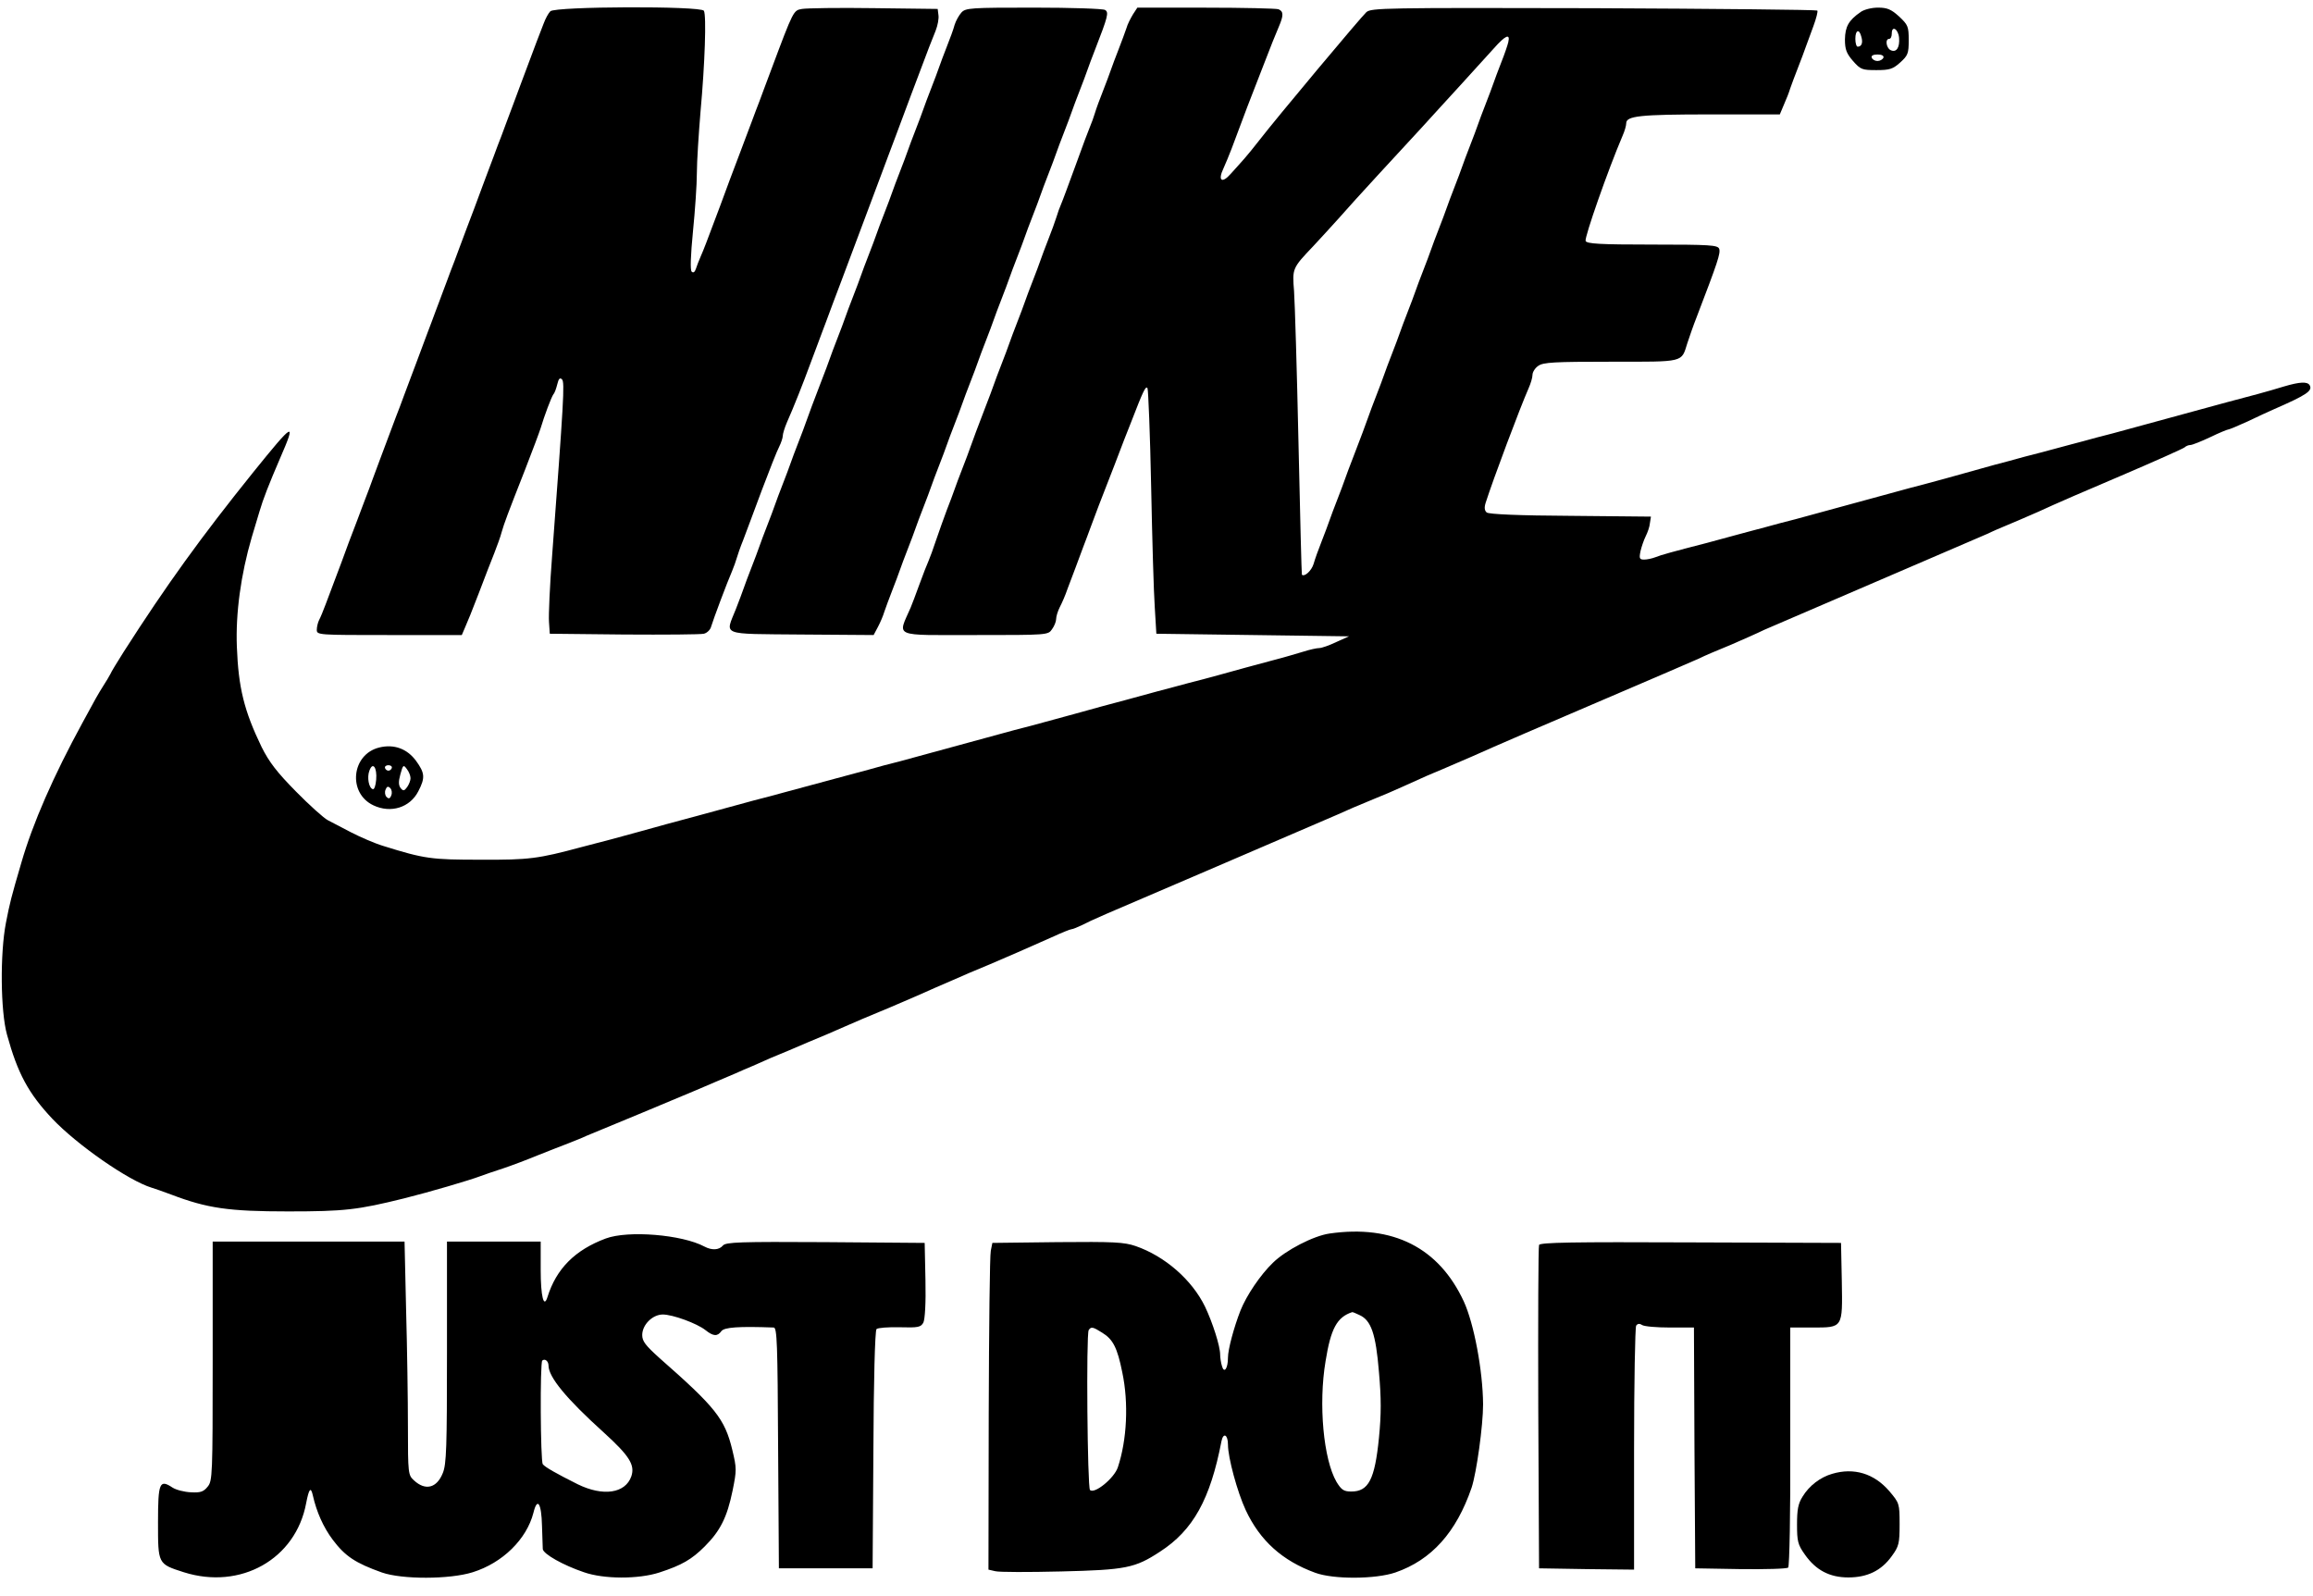 <svg xmlns="http://www.w3.org/2000/svg" width="1875pt" height="1293.75pt" viewBox="0 0 1875 1293.75" version="1.1" class="iconadda">
<g id="surface457104">
<g id="Nike_8_vector-0"><path style=" stroke:none;fill-rule:nonzero;fill:rgb(0%,0%,0%);fill-opacity:1;" d="M 446.117 9.141 C 444.43 10.828 442.109 15.262 440.629 19.27 C 439.152 23.066 436.621 29.82 434.93 34.043 C 427.332 54.512 425.434 59.578 422.27 67.809 C 420.371 72.875 417.625 80.258 416.148 84.27 C 414.672 88.277 411.719 95.875 409.816 101.152 C 407.918 106.43 404.961 114.234 403.273 118.457 C 401.586 122.887 399.055 130.062 397.363 134.285 C 395.676 138.715 392.934 146.312 391.031 151.168 C 386.812 162.773 382.168 175.016 378.371 184.934 C 376.684 189.363 373.727 197.172 371.828 202.449 C 369.93 207.727 366.973 215.531 365.285 219.754 C 363.598 224.184 361.066 231.359 359.375 235.582 C 357.688 240.012 354.945 247.609 353.043 252.465 C 351.145 257.531 348.398 265.125 346.711 269.348 C 345.023 273.777 342.066 281.586 340.168 286.863 C 338.27 292.141 335.312 299.734 333.836 303.746 C 332.359 307.754 329.406 315.352 327.504 320.629 C 325.605 325.906 322.648 333.711 320.961 337.934 C 317.164 348.062 312.52 360.305 308.301 371.699 C 306.402 376.766 303.656 384.148 302.18 388.16 C 300.703 392.168 298.172 399.344 296.27 403.988 C 294.582 408.633 291.414 416.648 289.516 421.926 C 284.871 433.953 280.23 446.195 276.855 455.691 C 275.379 459.699 272.637 467.086 270.734 471.941 C 268.836 477.008 265.879 485.023 263.98 489.879 C 262.082 494.945 259.762 500.641 258.703 502.539 C 257.648 504.648 256.805 508.238 256.805 510.559 C 256.805 514.777 258.07 514.777 315.473 514.777 L 374.352 514.777 L 376.883 508.867 C 378.359 505.703 383.426 493.25 388.066 481.012 C 392.711 468.773 398.406 454 400.727 448.301 C 403.047 442.391 405.793 434.793 406.637 431.418 C 408.746 424.031 411.281 417.277 425.629 380.77 C 431.539 365.574 437.234 350.383 438.289 347.004 C 441.242 337.086 446.941 321.891 448.629 319.57 C 449.684 318.516 450.949 314.715 451.793 311.34 C 452.848 306.91 453.902 305.852 455.59 307.543 C 457.91 309.863 456.855 325.902 447.57 450.41 C 445.672 474.68 444.617 498.945 445.039 504.223 L 445.672 513.719 L 505.816 514.352 C 538.949 514.562 568.07 514.352 570.602 513.719 C 573.133 513.086 575.879 510.555 576.512 507.809 C 578.199 502.109 589.594 471.723 593.395 463.07 C 594.871 459.484 596.559 454.84 597.191 452.52 C 597.824 450.199 600.145 443.445 602.469 437.746 C 604.578 431.836 611.543 413.898 617.453 397.652 C 623.574 381.402 629.902 365.363 631.594 362.199 C 633.281 358.824 634.547 354.812 634.547 353.336 C 634.547 351.648 636.023 346.793 637.922 342.363 C 643.199 330.547 651.215 310.285 656.703 295.305 C 658.18 291.297 661.133 283.699 663.035 278.422 C 664.934 273.145 667.891 265.551 669.367 261.539 C 670.844 257.531 673.586 250.145 675.488 245.078 C 677.387 240.223 680.344 232.418 682.031 227.773 C 683.719 223.129 686.676 215.535 688.363 210.891 C 690.051 206.246 693.008 198.652 694.695 194.008 C 696.383 189.363 699.34 181.77 701.027 177.125 C 702.715 172.48 705.672 164.887 707.359 160.242 C 709.047 155.598 712.004 148.004 713.691 143.359 C 715.379 138.715 718.336 130.91 720.234 125.844 C 722.133 120.988 724.879 113.605 726.355 109.594 C 729.309 101.574 733.531 90.18 738.805 76.25 C 740.703 71.395 743.66 63.59 745.348 58.945 C 751.891 41.219 755.477 32.355 758.43 24.969 C 760.117 20.75 761.172 15.051 760.75 12.309 L 760.117 7.242 L 708.414 6.609 C 679.926 6.188 653.758 6.609 650.168 7.242 C 643.203 8.508 643.414 7.664 625.055 56.836 C 623.367 61.48 620.41 69.074 618.723 73.719 C 617.035 78.363 614.293 85.746 612.602 89.969 C 610.914 94.398 608.172 101.996 606.27 106.852 C 604.371 111.918 601.414 119.934 599.516 124.789 C 592.973 142.094 590.441 148.637 583.898 166.574 C 571.871 198.652 570.816 201.395 568.07 207.727 C 566.594 211.102 564.695 215.957 564.062 218.066 C 563.219 220.598 561.953 221.441 560.688 220.176 C 559.422 218.91 559.844 207.094 561.742 187.676 C 563.43 170.793 564.906 149.48 564.906 140.195 C 564.906 130.91 566.383 108.539 567.859 90.602 C 571.445 51.352 572.715 12.52 570.602 8.723 C 568.07 4.715 450.316 5.137 446.094 9.145 Z M 779.332 10.195 C 777.434 12.305 774.902 16.738 773.844 20.113 C 773 23.488 770.047 31.508 767.512 37.84 C 764.98 44.172 762.234 51.77 761.18 54.723 C 760.125 57.676 757.383 65.273 754.848 71.605 C 752.316 77.938 749.57 85.535 748.516 88.488 C 747.461 91.441 744.719 99.039 742.184 105.371 C 739.652 111.703 736.906 119.301 735.852 122.254 C 734.797 125.207 732.055 132.805 729.52 139.137 C 726.988 145.469 724.242 153.066 723.188 156.02 C 722.133 158.973 719.391 166.57 716.855 172.902 C 714.324 179.234 711.578 186.832 710.523 189.785 C 709.469 192.738 706.727 200.336 704.191 206.668 C 701.66 213 698.914 220.598 697.859 223.551 C 696.805 226.504 694.062 234.102 691.527 240.434 C 688.996 246.766 686.25 254.363 685.195 257.316 C 684.141 260.27 681.398 267.867 678.863 274.199 C 676.332 280.531 673.586 288.129 672.531 291.082 C 671.477 294.035 668.734 301.633 666.199 307.965 C 659.867 324.426 655.648 335.609 653.539 341.73 C 652.484 344.684 649.742 352.281 647.207 358.613 C 644.676 364.945 641.93 372.543 640.875 375.496 C 639.82 378.449 637.078 386.047 634.543 392.379 C 632.012 398.711 629.266 406.309 628.211 409.262 C 627.156 412.215 624.414 419.812 621.879 426.145 C 619.348 432.477 616.602 440.074 615.547 443.027 C 614.492 445.98 611.75 453.578 609.215 459.91 C 606.684 466.242 603.938 473.84 602.883 476.793 C 601.828 479.746 599.086 487.344 596.551 493.676 C 587.898 515.621 582.832 513.723 649.73 514.355 L 708.188 514.777 L 711.773 508.023 C 713.672 504.438 715.992 498.949 716.84 495.996 C 717.895 493.043 720.637 485.234 723.172 478.902 C 725.703 472.57 728.449 464.973 729.504 462.02 C 730.559 459.066 733.301 451.469 735.836 445.137 C 738.367 438.805 741.113 431.207 742.168 428.254 C 743.223 425.301 745.965 417.703 748.5 411.371 C 751.031 405.039 753.777 397.441 754.832 394.488 C 755.887 391.535 758.629 383.938 761.164 377.605 C 763.695 371.273 766.441 363.676 767.496 360.723 C 768.551 357.77 771.293 350.172 773.828 343.84 C 776.359 337.508 779.105 329.91 780.16 326.957 C 781.215 324.004 783.957 316.406 786.492 310.074 C 789.023 303.742 791.77 296.145 792.824 293.191 C 793.879 290.238 796.621 282.641 799.156 276.309 C 801.688 269.977 804.434 262.379 805.488 259.426 C 806.543 256.473 809.285 248.875 811.82 242.543 C 814.352 236.211 817.098 228.613 818.152 225.66 C 819.207 222.707 821.949 215.109 824.484 208.777 C 827.016 202.445 829.762 194.848 830.816 191.895 C 831.871 188.941 834.613 181.344 837.148 175.012 C 839.68 168.68 842.426 161.082 843.48 158.129 C 844.535 155.176 847.277 147.578 849.812 141.246 C 852.344 134.914 855.09 127.316 856.145 124.363 C 857.199 121.41 859.941 113.812 862.477 107.48 C 865.008 101.148 867.754 93.551 868.809 90.598 C 869.863 87.645 872.605 80.047 875.141 73.715 C 877.672 67.383 880.418 59.785 881.473 56.832 C 882.527 53.879 885.27 46.281 887.805 39.949 C 898.145 13.359 898.988 9.984 895.824 8.082 C 894.348 7.027 868.391 6.184 838.004 6.184 C 786.934 6.184 782.715 6.395 779.336 10.191 Z M 779.332 10.195 " />
</g><g id="Nike_8_vector-1"><path style=" stroke:none;fill-rule:nonzero;fill:rgb(0%,0%,0%);fill-opacity:1;" d="M 918.402 11.676 C 916.504 14.84 913.973 19.695 913.125 22.859 C 912.07 25.812 909.328 33.621 906.793 39.953 C 904.262 46.285 901.516 53.883 900.461 56.836 C 899.406 59.789 896.664 67.387 894.129 73.719 C 891.598 80.051 888.641 88.07 887.586 91.656 C 886.531 95.031 884.844 99.887 883.789 102.207 C 882.734 104.527 877.457 118.668 871.973 133.863 C 866.484 148.848 861.211 163.195 860.156 165.52 C 859.102 167.84 857.414 172.484 856.359 176.07 C 855.305 179.445 852.352 187.676 849.816 194.008 C 847.285 200.34 844.539 207.938 843.484 210.891 C 842.43 213.844 839.688 221.441 837.152 227.773 C 834.621 234.105 831.875 241.703 830.82 244.656 C 829.766 247.609 827.023 255.207 824.488 261.539 C 821.957 267.871 819.211 275.469 818.156 278.422 C 817.102 281.375 814.359 288.973 811.824 295.305 C 809.293 301.637 806.547 309.234 805.492 312.188 C 804.438 315.141 801.695 322.738 799.16 329.07 C 792.828 345.531 788.609 356.715 786.5 362.836 C 785.445 365.789 782.703 373.387 780.168 379.719 C 777.637 386.051 774.891 393.648 773.836 396.602 C 772.781 399.555 770.039 407.152 767.504 413.484 C 765.184 419.816 761.172 430.789 758.852 437.754 C 756.531 444.719 753.785 452.316 752.73 454.637 C 751.676 456.957 748.301 465.398 745.344 473.629 C 742.391 481.648 739.223 490.301 738.168 492.621 C 727.617 516.891 722.762 514.777 790.504 514.777 C 849.172 514.777 849.594 514.777 852.758 510.133 C 854.656 507.602 856.133 503.801 856.133 501.902 C 856.133 499.793 857.398 495.57 859.086 492.195 C 860.773 489.031 863.73 482.277 865.418 477.211 C 867.316 472.355 870.273 464.551 871.961 459.906 C 873.648 455.262 876.391 447.879 878.082 443.445 C 879.77 439.227 882.512 431.629 884.414 426.562 C 886.312 421.707 889.059 414.113 890.746 409.68 C 892.434 405.461 898.133 390.477 903.617 376.547 C 908.895 362.617 914.59 347.848 916.277 343.836 C 926.828 316.613 928.727 312.391 930.207 314.715 C 930.84 316.191 932.316 352.066 933.16 394.484 C 934.004 436.902 935.27 481.008 936.113 492.613 L 937.379 513.715 L 1093.543 515.824 L 1083.203 520.469 C 1077.504 523.211 1071.387 525.324 1069.484 525.324 C 1067.375 525.324 1061.676 526.59 1056.402 528.277 C 1051.336 529.754 1040.996 532.922 1033.398 534.82 C 1017.57 539.039 1000.477 543.684 986.973 547.48 C 981.695 548.957 971.355 551.699 963.758 553.602 C 956.16 555.711 944.766 558.668 938.434 560.355 C 917.543 566.055 903.824 569.852 892.43 572.805 C 879.77 576.391 863.309 580.824 847.059 585.254 C 841.148 586.941 829.965 589.898 822.367 591.797 C 814.77 593.906 804.43 596.652 799.152 598.129 C 793.875 599.605 783.535 602.348 775.938 604.461 C 768.34 606.57 758 609.316 752.723 610.793 C 747.445 612.27 737.105 615.012 729.508 617.125 C 721.91 619.023 710.516 621.98 704.184 623.879 C 697.852 625.566 687.512 628.309 681.391 630 C 665.141 634.43 648.68 638.863 636.02 642.238 C 630.109 643.926 618.926 646.883 611.328 648.781 C 603.73 650.891 593.391 653.637 588.113 655.113 C 582.836 656.59 572.496 659.332 564.898 661.445 C 548.227 665.875 531.133 670.52 518.473 674.105 C 513.195 675.582 502.855 678.324 495.258 680.438 C 487.66 682.336 476.898 685.293 470.988 686.77 C 436.379 696.055 428.992 697.109 389.742 696.898 C 349.648 696.898 344.371 696.266 310.605 685.715 C 303.641 683.605 292.035 678.539 284.648 674.742 C 277.262 670.945 268.82 666.512 265.656 664.824 C 262.492 663.137 250.883 652.797 239.91 641.609 C 224.504 625.992 218.176 617.762 212.055 605.523 C 197.914 576.191 193.273 557.621 192.008 524.277 C 190.953 497.266 195.172 466.031 204.035 435.645 C 206.566 427.414 209.312 417.918 210.367 414.543 C 213.32 404.414 217.965 392.598 227.039 371.492 C 240.547 340.473 238.434 341.738 204.883 383.309 C 163.309 435.012 135.031 474.051 100.211 528.496 C 95.145 536.516 90.082 544.746 89.449 546.434 C 88.605 548.121 86.074 552.344 83.75 555.93 C 79.531 562.684 77.418 566.27 67.078 585.473 C 43.23 629.156 26.559 667.352 17.273 699.43 C 9.043 727.496 7.988 731.719 4.824 747.965 C -0.031 772.867 0.395 819.715 5.668 838.707 C 14.32 870.152 22.973 886.188 42.387 906.871 C 62.645 928.184 104.219 957.098 123 962.793 C 125.32 963.426 132.285 965.957 138.617 968.281 C 167.949 979.465 185.254 982 233.582 982 C 279.375 982 289.926 980.734 327.492 971.449 C 348.594 966.172 380.25 956.887 389.746 953.301 C 392.488 952.246 400.508 949.504 407.684 947.18 C 414.648 944.859 427.52 940.004 436.172 936.418 C 444.824 933.043 455.797 928.609 460.441 926.922 C 465.086 925.023 471.836 922.492 475.215 920.801 C 478.801 919.324 499.062 910.883 520.586 902.02 C 567.645 882.395 569.969 881.34 580.73 876.695 C 585.375 874.797 592.336 871.84 596.137 870.152 C 599.723 868.465 606.266 865.723 610.277 864.031 C 619.562 859.812 630.324 855.168 639.82 851.371 C 643.828 849.684 650.582 846.727 654.594 845.039 C 665.777 840.395 675.906 836.176 684.77 832.168 C 688.988 830.27 695.531 827.523 698.91 826.047 C 714.316 819.715 729.719 813.176 743.227 807.266 C 747.871 805.156 754.621 802.199 758 800.723 C 761.586 799.246 767.918 796.504 772.141 794.602 C 781.004 790.594 791.133 786.371 802.316 781.73 C 819.621 774.344 827.852 770.758 852.543 759.785 C 860.352 756.199 867.527 753.242 868.582 753.242 C 869.637 753.242 873.648 751.555 877.656 749.656 C 887.785 744.59 883.355 746.492 985.914 702.598 C 1038.039 680.227 1082.145 661.234 1084.043 660.391 C 1090.375 657.438 1102.191 652.371 1113.586 647.73 C 1119.918 645.199 1130.469 640.766 1136.801 637.812 C 1155.793 629.16 1161.703 626.629 1169.512 623.461 C 1184.918 616.918 1204.754 608.266 1210.664 605.523 C 1212.562 604.68 1249.914 588.43 1294.02 569.648 C 1338.125 550.867 1375.477 534.617 1377.375 533.773 C 1380.961 531.875 1392.992 526.809 1403.332 522.59 C 1411.141 519.215 1425.488 512.883 1430.133 510.562 C 1432.031 509.719 1472.762 492.203 1520.875 471.523 C 1568.988 450.844 1609.719 433.328 1611.617 432.484 C 1614.57 431.008 1619.637 428.688 1636.941 421.512 C 1646.016 417.715 1660.156 411.383 1664.586 409.273 C 1666.273 408.43 1690.543 397.879 1718.398 386.059 C 1746.043 374.242 1769.68 363.688 1770.945 362.633 C 1772 361.578 1774.109 360.734 1775.59 360.734 C 1777.066 360.734 1784.453 357.781 1791.629 354.402 C 1799.016 350.816 1805.77 348.07 1806.613 348.07 C 1807.246 348.07 1814.422 345.117 1822.23 341.527 C 1830.039 337.73 1839.324 333.508 1842.699 332.031 C 1869.711 320.215 1874.988 316.836 1872.242 312.195 C 1870.344 309.242 1864.434 309.453 1851.562 313.25 C 1837.844 317.469 1823.496 321.27 1805.77 325.91 C 1798.172 328.02 1787.832 330.766 1782.555 332.242 C 1777.277 333.719 1766.938 336.461 1759.34 338.574 C 1751.742 340.684 1741.402 343.43 1736.125 344.906 C 1730.848 346.383 1720.508 349.125 1712.91 351.238 C 1705.312 353.137 1694.129 356.094 1688.219 357.781 C 1682.098 359.469 1671.969 362 1666.062 363.691 C 1659.941 365.379 1648.758 368.336 1641.16 370.234 C 1633.562 372.344 1622.801 375.301 1616.891 376.777 C 1585.445 385.641 1564.766 391.34 1548.305 395.559 C 1540.707 397.668 1530.367 400.414 1525.09 401.891 C 1519.812 403.367 1509.473 406.109 1501.875 408.223 C 1494.277 410.332 1483.938 413.078 1478.66 414.555 C 1473.383 416.031 1463.043 418.773 1455.445 420.887 C 1447.848 422.785 1436.664 425.742 1430.754 427.43 C 1424.633 429.117 1414.504 431.648 1408.598 433.34 C 1402.477 435.027 1391.293 437.984 1383.695 440.094 C 1355.84 447.27 1346.555 449.801 1341.91 451.699 C 1339.168 452.754 1335.156 453.598 1332.836 453.598 C 1329.039 453.598 1328.617 452.754 1329.883 446.633 C 1330.727 443.047 1332.625 437.559 1334.102 434.605 C 1335.578 431.652 1337.266 427.008 1337.477 424.055 L 1338.32 418.777 L 1273.113 418.145 C 1231.961 417.934 1206.852 416.879 1205.16 415.402 C 1203.473 413.926 1203.051 411.605 1204.316 407.594 C 1210.438 388.391 1232.172 330.566 1239.137 314.742 C 1240.824 310.945 1242.301 306.09 1242.301 303.77 C 1242.301 301.66 1244.41 298.281 1246.945 296.594 C 1250.953 293.641 1260.238 293.219 1305.824 293.219 C 1366.18 293.219 1362.801 294.062 1367.867 278.023 C 1369.555 272.957 1372.723 263.672 1375.254 257.344 C 1392.559 212.184 1394.879 205.219 1393.613 201.633 C 1392.348 198.68 1386.227 198.258 1339.379 198.258 C 1296.961 198.258 1286.199 197.625 1285.355 195.305 C 1284.301 192.562 1303.504 137.695 1315.32 110.047 C 1317.008 106.25 1318.273 101.816 1318.273 99.918 C 1318.273 94.008 1329.246 92.742 1386.016 92.742 L 1442.781 92.742 L 1446.156 84.723 C 1448.055 80.504 1450.375 74.594 1451.223 71.641 C 1452.277 68.688 1455.02 61.09 1457.555 54.758 C 1460.086 48.426 1462.832 40.828 1463.887 37.875 C 1464.941 34.922 1467.684 27.535 1470.008 21.203 C 1472.328 14.871 1473.805 9.176 1473.172 8.543 C 1472.539 7.91 1391.082 7.066 1291.898 6.645 C 1122.441 6.223 1111.68 6.434 1107.668 9.809 C 1103.449 13.605 1035.074 95.277 1020.723 113.848 C 1016.715 119.125 1011.227 125.664 1008.695 128.621 C 1006.164 131.574 1001.098 137.062 997.723 140.859 C 990.547 149.09 986.961 146.559 991.812 136.43 C 993.5 132.633 996.457 125.668 998.355 120.602 C 1010.594 87.891 1011.648 84.938 1023.891 53.707 C 1029.168 39.777 1035.074 25.219 1036.762 21.418 C 1040.559 12.555 1040.559 9.18 1036.34 7.488 C 1034.441 6.855 1008.062 6.223 977.461 6.223 L 921.961 6.223 Z M 1222.707 34.047 C 1222.074 36.789 1219.543 44.176 1217.008 50.508 C 1214.477 56.84 1211.73 64.438 1210.676 67.391 C 1209.621 70.344 1206.879 77.941 1204.344 84.273 C 1201.812 90.605 1199.066 98.203 1198.012 101.156 C 1196.957 104.109 1194.215 111.707 1191.68 118.039 C 1189.148 124.371 1186.402 131.969 1185.348 134.922 C 1184.293 137.875 1181.551 145.473 1179.016 151.805 C 1176.484 158.137 1173.738 165.734 1172.684 168.688 C 1171.629 171.641 1168.887 179.238 1166.352 185.57 C 1163.82 191.902 1161.074 199.5 1160.02 202.453 C 1158.965 205.406 1156.223 213.004 1153.688 219.336 C 1151.156 225.668 1148.41 233.266 1147.355 236.219 C 1146.301 239.172 1143.559 246.77 1141.023 253.102 C 1138.492 259.434 1135.746 267.031 1134.691 269.984 C 1133.637 272.938 1130.895 280.535 1128.359 286.867 C 1125.828 293.199 1123.082 300.797 1122.027 303.75 C 1120.973 306.703 1118.23 314.301 1115.695 320.633 C 1113.164 326.965 1110.418 334.562 1109.363 337.516 C 1107.254 343.637 1103.031 354.82 1096.703 371.281 C 1094.172 377.613 1091.426 385.211 1090.371 388.164 C 1089.316 391.117 1086.574 398.715 1084.039 405.047 C 1081.508 411.379 1078.762 418.977 1077.707 421.93 C 1076.652 424.883 1073.91 432.48 1071.375 438.812 C 1068.844 445.145 1065.887 453.375 1064.832 457.172 C 1063.145 462.66 1057.445 467.934 1055.336 465.824 C 1055.125 465.402 1053.859 417.289 1052.594 358.621 C 1051.328 299.953 1049.641 244.875 1049.008 236.012 C 1047.531 217.652 1047.531 217.441 1064.414 199.715 C 1070.113 193.594 1079.398 183.465 1085.094 177.133 C 1090.582 170.801 1105.352 154.551 1117.594 141.258 C 1129.832 127.965 1145.66 110.871 1152.625 103.273 C 1159.59 95.676 1173.516 80.27 1183.645 69.297 C 1193.773 58.113 1206.016 44.605 1210.867 39.332 C 1220.363 28.57 1224.375 26.883 1222.684 34.055 Z M 1222.707 34.047 " />
</g><g id="Nike_8_vector-2"><path style=" stroke:none;fill-rule:nonzero;fill:rgb(0%,0%,0%);fill-opacity:1;" d="M 1508.23 9.773 C 1498.523 16.527 1495.781 21.59 1495.57 31.93 C 1495.57 40.16 1496.836 43.324 1502.113 49.445 C 1508.234 56.41 1509.5 56.832 1521.105 56.832 C 1531.867 56.832 1534.398 55.988 1540.309 50.711 C 1546.641 45.012 1547.273 43.324 1547.273 32.562 C 1547.273 21.379 1546.641 20.113 1539.465 13.359 C 1532.922 7.449 1529.758 6.184 1522.371 6.184 C 1517.305 6.184 1511.188 7.66 1508.23 9.77 Z M 1539.461 30.664 C 1540.094 38.473 1537.352 42.691 1532.918 40.793 C 1529.121 39.316 1527.852 31.508 1531.441 31.508 C 1532.707 31.508 1533.551 29.609 1533.551 27.078 C 1533.551 20.324 1538.828 23.492 1539.461 30.664 Z M 1508.863 29.82 C 1510.34 34.676 1509.074 37.84 1505.91 37.84 C 1504.855 37.84 1504.012 34.887 1504.012 31.508 C 1504.012 24.121 1507.176 23.066 1508.867 29.82 Z M 1526.801 46.703 C 1526.168 48.18 1524.059 49.445 1521.945 49.445 C 1519.836 49.445 1517.727 48.18 1517.301 46.703 C 1516.668 45.227 1518.355 44.172 1521.945 44.172 C 1525.531 44.172 1527.223 45.227 1526.801 46.703 Z M 307.469 605.934 C 284.887 611.422 281.723 642.863 302.613 652.781 C 316.754 659.535 332.367 654.68 339.121 641.387 C 344.82 630.414 344.398 626.613 337.223 616.695 C 330.047 606.988 319.496 602.977 307.469 605.934 Z M 304.938 632.102 C 304.516 636.746 303.461 640.121 302.195 639.699 C 299.031 638.855 297.34 630.203 299.453 624.715 C 302.195 617.117 305.785 622.184 304.941 632.102 Z M 317.598 622.605 C 317.176 623.871 315.91 624.715 314.855 624.715 C 313.801 624.715 312.535 623.871 312.113 622.605 C 311.691 621.34 312.957 620.285 314.855 620.285 C 316.754 620.285 318.02 621.34 317.598 622.605 Z M 332.793 630.836 C 332.793 632.734 331.527 635.902 330.051 638.012 C 327.73 641.176 326.887 641.387 324.773 638.855 C 323.086 636.535 322.875 633.789 324.562 627.672 C 326.672 619.863 327.094 619.652 329.84 623.453 C 331.527 625.562 332.793 628.941 332.793 630.84 Z M 317.176 644.766 C 316.121 647.508 315.066 647.719 313.379 646.031 C 312.113 644.766 311.691 642.234 312.535 640.121 C 313.59 637.379 314.645 637.168 316.332 638.855 C 317.598 640.121 318.02 642.652 317.176 644.766 Z M 1077.727 999.93 C 1064.645 1001.828 1042.273 1013.438 1031.934 1023.566 C 1021.805 1033.273 1010.41 1050.156 1005.555 1062.395 C 1000.277 1075.902 995.426 1093.84 995.426 1100.59 C 995.426 1109.453 992.262 1113.672 990.57 1107.344 C 989.727 1104.812 989.094 1100.379 989.094 1098.059 C 989.094 1091.094 982.973 1072.102 976.855 1059.23 C 966.305 1037.496 944.355 1018.289 920.512 1010.059 C 911.227 1006.895 902.785 1006.473 857.203 1006.895 L 804.445 1007.527 L 803.18 1013.859 C 802.336 1017.234 801.703 1076.957 801.492 1146.176 L 801.281 1272.371 L 806.77 1273.637 C 809.934 1274.48 833.781 1274.48 860.16 1273.848 C 912.707 1272.582 920.094 1271.105 940.352 1257.809 C 967.152 1240.504 981.082 1215.391 990.156 1168.332 C 991.633 1160.945 995.434 1162.844 995.434 1171.074 C 995.434 1181.625 1003.031 1209.48 1009.785 1224.043 C 1021.391 1248.945 1039.539 1265.195 1066.129 1274.902 C 1080.902 1280.391 1115.086 1280.18 1131.125 1274.691 C 1160.457 1264.562 1180.508 1242.191 1192.957 1205.895 C 1196.965 1193.656 1202.242 1155.668 1202.242 1138.363 C 1202.031 1110.93 1194.855 1072.945 1186.625 1055.008 C 1166.367 1011.324 1129.227 992.543 1077.734 999.93 Z M 1101.996 1065.98 C 1111.492 1070.199 1115.289 1081.176 1117.824 1112.195 C 1119.723 1133.508 1119.723 1146.383 1117.824 1165.586 C 1114.449 1199.352 1109.383 1209.059 1095.453 1209.059 C 1089.332 1209.059 1087.434 1207.793 1083.426 1201.25 C 1072.875 1183.102 1068.652 1138.363 1074.562 1103.332 C 1078.781 1076.953 1083.848 1067.668 1096.086 1063.66 C 1096.297 1063.449 1099.039 1064.504 1101.996 1065.98 Z M 893.5 1080.332 C 902.152 1085.609 905.738 1092.359 909.75 1112.41 C 915.027 1137.312 913.547 1167.277 906.164 1189.438 C 903.211 1198.301 887.172 1211.383 883.582 1207.797 C 881.473 1205.688 880.418 1081.812 882.527 1078.223 C 884.426 1075.27 885.902 1075.48 893.5 1080.332 Z M 491.066 1003.938 C 466.164 1013.223 450.973 1028.418 443.797 1051.418 C 440.844 1060.914 438.309 1050.996 438.309 1029.473 L 438.309 1006.469 L 362.336 1006.469 L 362.336 1096.156 C 362.336 1173.184 361.914 1186.898 358.961 1194.074 C 354.105 1206.312 344.82 1208.637 335.535 1199.984 C 330.891 1195.766 330.68 1194.496 330.68 1156.512 C 330.68 1134.988 330.047 1092.359 329.203 1061.969 L 327.938 1006.469 L 172.41 1006.469 L 172.41 1103.332 C 172.41 1195.551 172.199 1200.406 168.402 1205.047 C 165.027 1209.266 162.492 1210.113 154.895 1209.691 C 149.617 1209.48 142.867 1207.793 139.91 1205.895 C 129.359 1198.93 128.094 1201.676 128.094 1233.961 C 128.094 1267.938 127.883 1267.727 148.984 1274.48 C 194.988 1289.043 239.727 1263.93 248.168 1218.559 C 250.488 1206.531 251.965 1204.84 253.656 1212.438 C 256.609 1225.52 262.098 1237.973 269.695 1248.102 C 279.824 1261.609 288.266 1267.094 309.578 1274.691 C 325.828 1280.391 364.445 1280.391 383.227 1274.48 C 407.496 1266.883 426.91 1247.68 432.398 1226.367 C 435.562 1213.285 438.941 1218.348 439.363 1236.918 C 439.574 1245.359 439.996 1253.801 439.996 1255.699 C 440.418 1259.707 456.457 1268.781 473.34 1274.48 C 489.59 1280.18 517.656 1280.18 534.539 1274.691 C 552.688 1268.781 560.707 1264.141 571.258 1253.59 C 583.918 1240.93 589.406 1229.953 593.84 1208.43 C 597.215 1191.758 597.215 1190.281 593.629 1175.297 C 587.508 1149.973 579.91 1140.688 534.539 1100.805 C 523.355 1090.676 520.609 1087.297 520.609 1082.234 C 520.609 1073.793 529.051 1065.562 537.281 1065.562 C 545.301 1065.562 564.926 1072.738 571.891 1078.223 C 578.223 1083.289 581.598 1083.5 584.762 1079.066 C 587.082 1075.902 598.691 1075.059 627.18 1076.113 C 629.922 1076.113 630.344 1088.984 630.766 1173.609 L 631.398 1271.316 L 707.371 1271.316 L 708.004 1175.297 C 708.215 1119.797 709.27 1078.645 710.535 1077.379 C 711.59 1076.324 720.031 1075.691 729.316 1075.902 C 744.301 1076.324 746.41 1075.902 748.52 1072.105 C 749.785 1069.363 750.629 1056.488 750.207 1037.707 L 749.574 1007.531 L 669.172 1006.898 C 599.531 1006.477 588.348 1006.898 586.027 1009.641 C 582.863 1013.438 576.953 1013.648 571.043 1010.484 C 552.895 1000.777 509.211 997.191 491.062 1003.941 Z M 444.641 1106.922 C 444.641 1116.207 458.992 1133.723 489.379 1161.156 C 510.27 1180.148 514.914 1187.535 511.75 1196.82 C 506.895 1210.539 488.957 1213.281 468.277 1203.152 C 450.973 1194.5 441.688 1189.223 440 1186.902 C 438.102 1184.371 437.68 1104.812 439.578 1102.914 C 441.688 1101.016 444.645 1103.336 444.645 1106.922 Z M 1247.609 1009.215 C 1246.977 1010.48 1246.766 1070.203 1246.977 1141.531 L 1247.609 1271.316 L 1286.227 1271.949 L 1324.633 1272.371 L 1324.633 1174.875 C 1324.633 1121.062 1325.477 1076.113 1326.32 1074.637 C 1327.375 1072.949 1329.062 1072.738 1330.965 1074.004 C 1332.652 1075.27 1342.992 1076.113 1353.547 1076.113 L 1373.172 1076.113 L 1373.594 1173.609 L 1374.227 1271.316 L 1410.945 1271.949 C 1431.203 1272.16 1448.508 1271.738 1449.562 1270.684 C 1450.617 1269.629 1451.461 1225.734 1451.25 1172.344 L 1451.25 1076.113 L 1468.977 1076.113 C 1494.09 1076.113 1493.668 1076.746 1493.035 1038.551 L 1492.402 1007.531 L 1370.426 1007.109 C 1275.461 1006.688 1248.238 1007.109 1247.605 1009.219 Z M 1247.609 1009.215 " />
</g><g id="Nike_8_vector-3"><path style=" stroke:none;fill-rule:nonzero;fill:rgb(0%,0%,0%);fill-opacity:1;" d="M 1485.227 1194.707 C 1475.73 1197.449 1466.656 1204.203 1461.168 1213.277 C 1457.582 1218.977 1456.738 1223.828 1456.738 1235.859 C 1456.738 1249.367 1457.371 1252.109 1463.07 1260.129 C 1471.934 1272.789 1483.117 1278.699 1498.312 1278.699 C 1513.719 1278.699 1525.113 1273.211 1533.555 1261.395 C 1539.254 1253.586 1539.887 1251.266 1539.887 1235.648 C 1539.887 1218.766 1539.676 1218.344 1531.445 1208.637 C 1519.207 1194.496 1502.957 1189.434 1485.23 1194.707 Z M 1485.227 1194.707 " />
</g></g>
</svg>